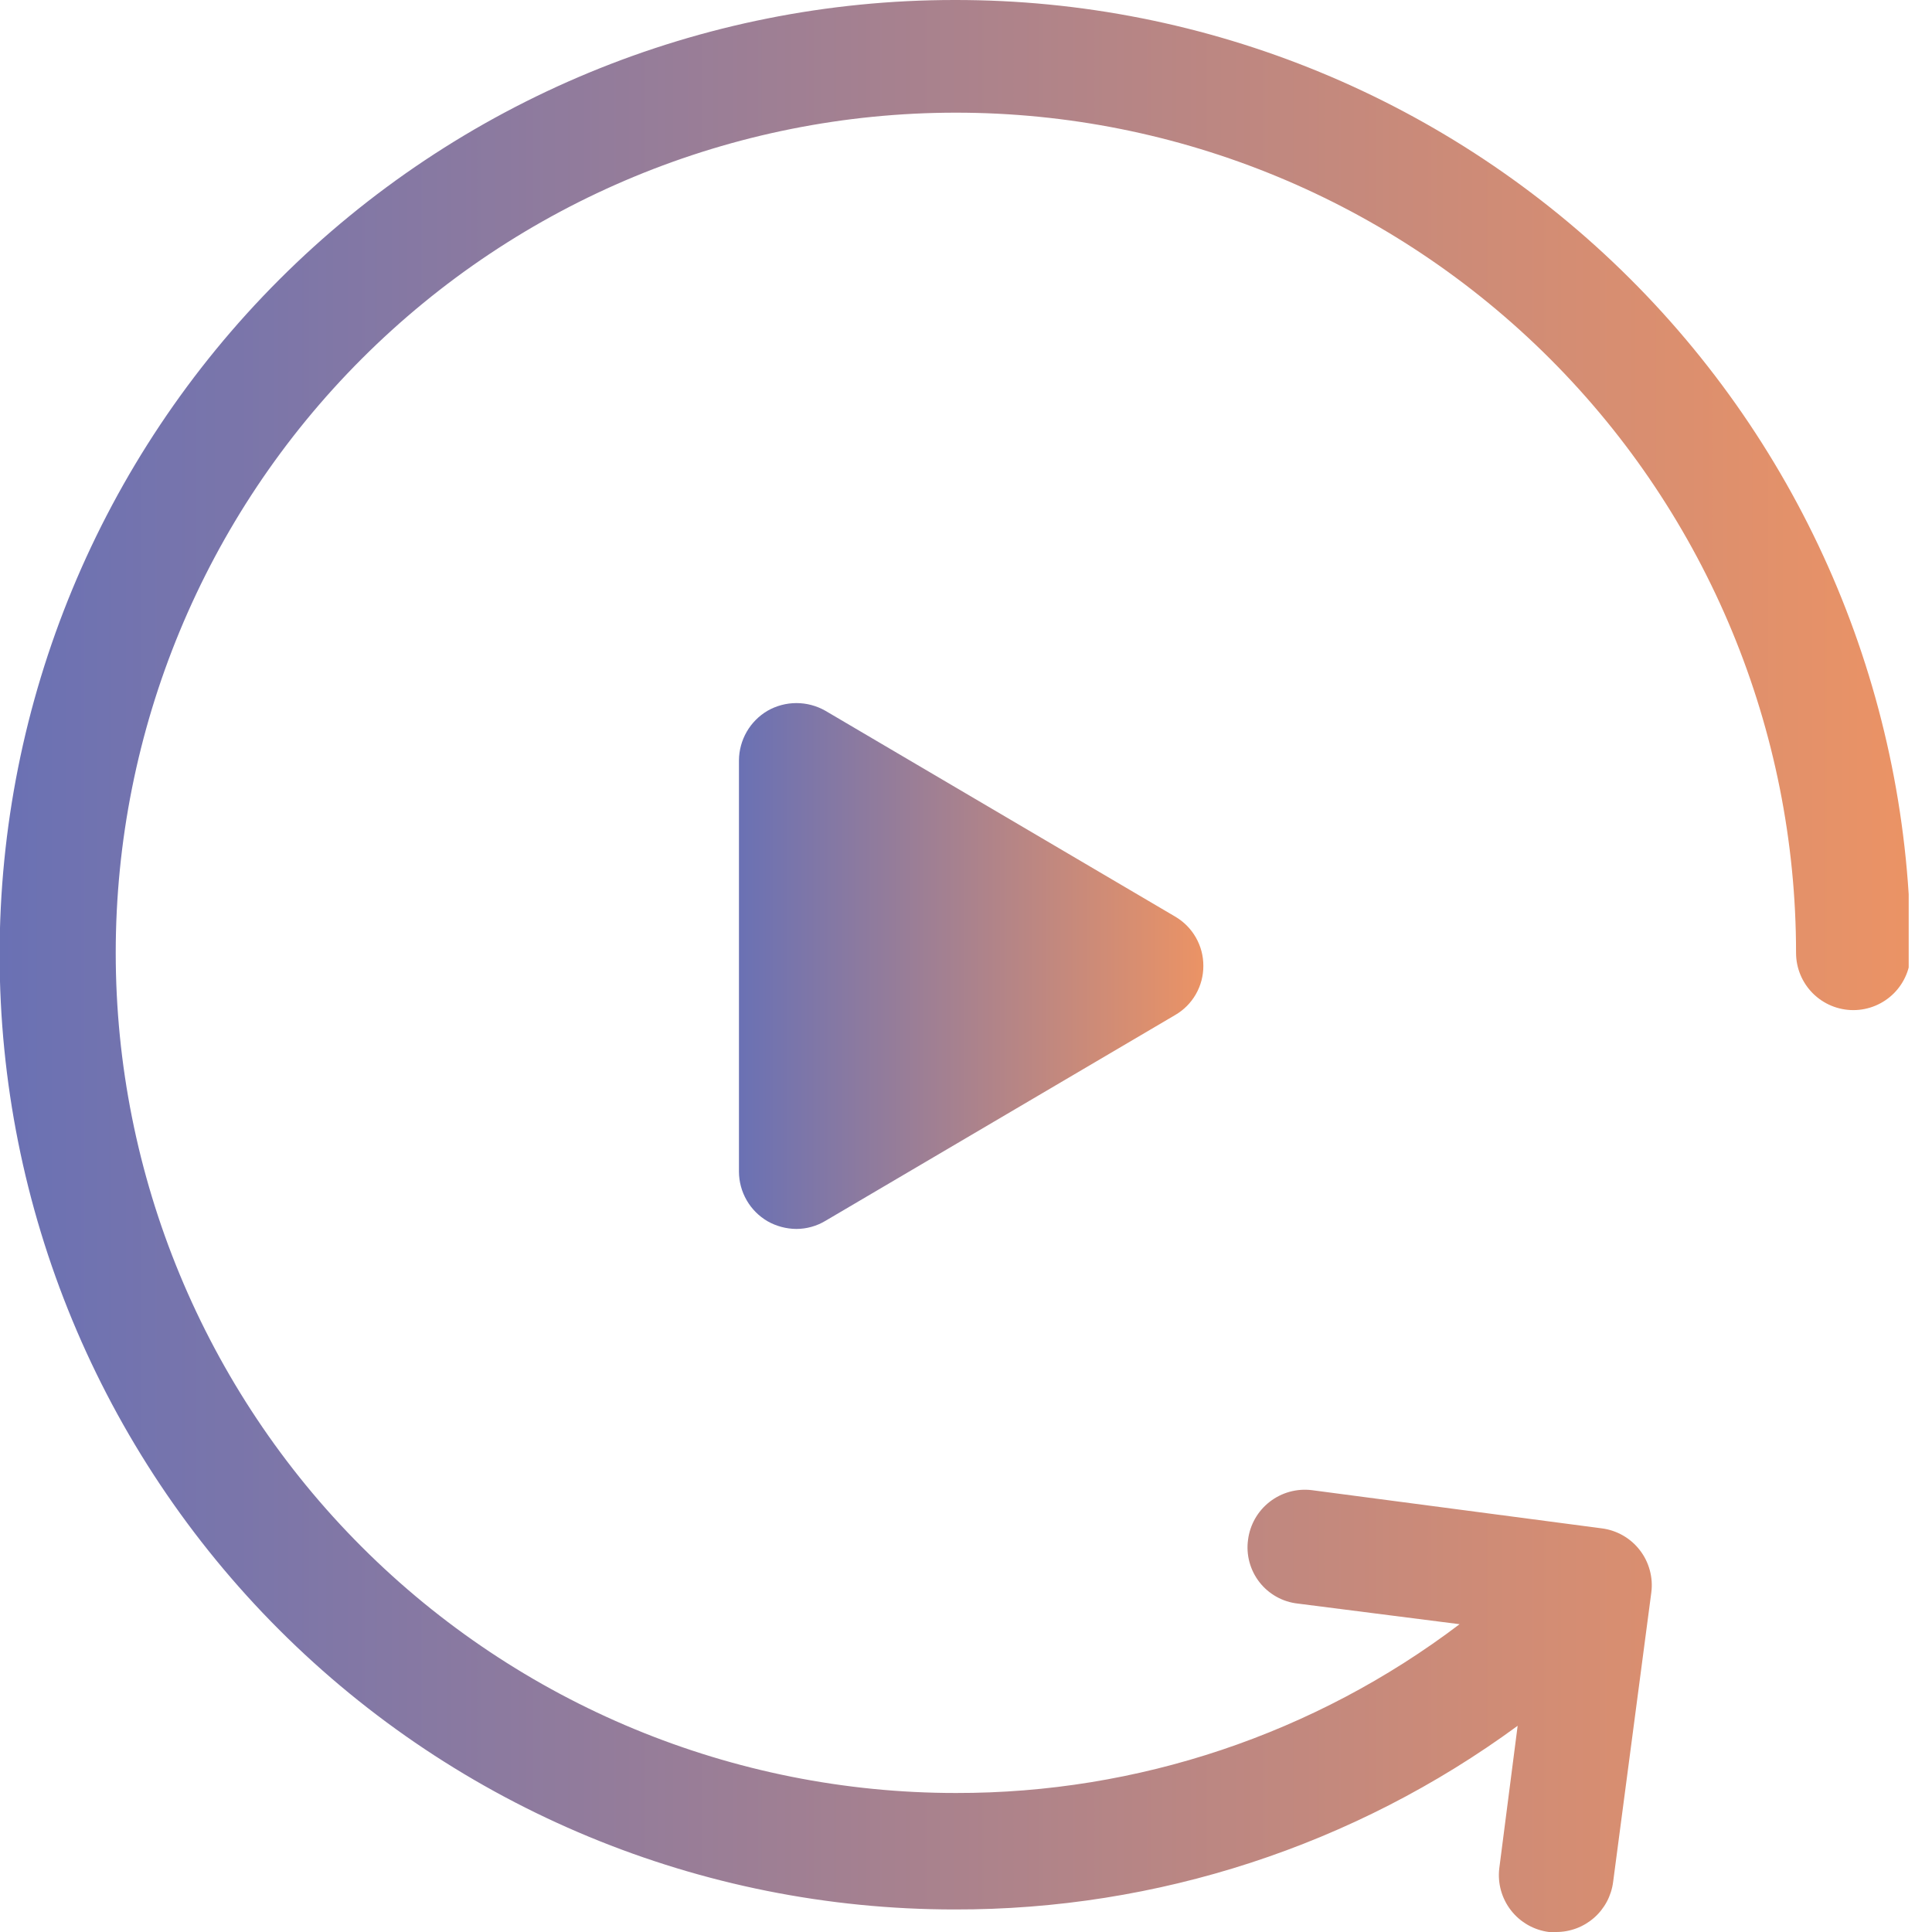 <svg width="60" height="60" viewBox="0 0 60 60" fill="none" xmlns="http://www.w3.org/2000/svg">
<g clip-path="url(#clip0_1140_15807)">
<path d="M25.63 22.072C25.357 21.917 25.048 21.835 24.734 21.835C24.42 21.835 24.112 21.917 23.839 22.072C23.57 22.23 23.346 22.455 23.19 22.725C23.035 22.995 22.951 23.301 22.949 23.613V36.387C22.95 36.699 23.033 37.005 23.189 37.276C23.345 37.546 23.569 37.771 23.839 37.928C24.11 38.081 24.416 38.163 24.728 38.166C25.046 38.166 25.357 38.08 25.63 37.917L36.493 31.524C36.762 31.369 36.984 31.146 37.138 30.877C37.292 30.608 37.373 30.304 37.371 29.994C37.372 29.684 37.291 29.38 37.137 29.112C36.983 28.843 36.761 28.62 36.493 28.464L25.63 22.072Z" fill="url(#paint0_linear_1140_15807)"/>
<path d="M29.638 3.81014e-05C21.774 3.81014e-05 14.233 3.124 8.672 8.684C3.112 14.245 -0.012 21.787 -0.012 29.65C-0.012 37.514 3.112 45.056 8.672 50.616C14.233 56.176 21.774 59.3 29.638 59.3C35.929 59.316 42.06 57.317 47.132 53.596L46.562 58.019C46.505 58.486 46.636 58.957 46.925 59.328C47.214 59.699 47.638 59.941 48.104 60H48.33C48.763 60.001 49.181 59.843 49.507 59.557C49.832 59.271 50.042 58.876 50.097 58.446L51.283 49.456C51.313 49.224 51.297 48.989 51.235 48.763C51.174 48.537 51.069 48.325 50.925 48.14C50.782 47.955 50.604 47.8 50.401 47.684C50.197 47.568 49.973 47.493 49.741 47.464L40.739 46.278C40.272 46.221 39.802 46.351 39.431 46.64C39.059 46.929 38.818 47.353 38.759 47.82C38.727 48.051 38.742 48.287 38.803 48.513C38.864 48.739 38.969 48.95 39.113 49.135C39.256 49.319 39.435 49.473 39.639 49.587C39.843 49.702 40.068 49.774 40.3 49.8L45.329 50.441C40.828 53.852 35.333 55.694 29.686 55.683C22.766 55.683 16.129 52.934 11.236 48.041C6.342 43.148 3.594 36.511 3.594 29.591C3.594 22.671 6.342 16.034 11.236 11.141C16.129 6.248 22.766 3.499 29.686 3.499C36.606 3.499 43.242 6.248 48.136 11.141C53.029 16.034 55.778 22.671 55.778 29.591C55.778 30.063 55.965 30.515 56.299 30.849C56.632 31.182 57.085 31.37 57.557 31.37C58.029 31.37 58.481 31.182 58.815 30.849C59.148 30.515 59.336 30.063 59.336 29.591C59.32 21.729 56.183 14.196 50.614 8.647C45.045 3.098 37.5 -0.013 29.638 3.81014e-05Z" fill="url(#paint1_linear_1140_15807)"/>
</g>
<defs>
<linearGradient id="paint0_linear_1140_15807" x1="37.371" y1="29.994" x2="22.949" y2="29.994" gradientUnits="userSpaceOnUse">
<stop stop-color="#EB9365"/>
<stop offset="1" stop-color="#6A71B4"/>
</linearGradient>
<linearGradient id="paint1_linear_1140_15807" x1="59.276" y1="29.994" x2="-0" y2="29.994" gradientUnits="userSpaceOnUse">
<stop stop-color="#EB9365"/>
<stop offset="1" stop-color="#6A71B4"/>
</linearGradient>
<clipPath id="clip0_1140_15807">
<rect width="59.276" height="60" fill="white"/>
</clipPath>
</defs>
</svg>
